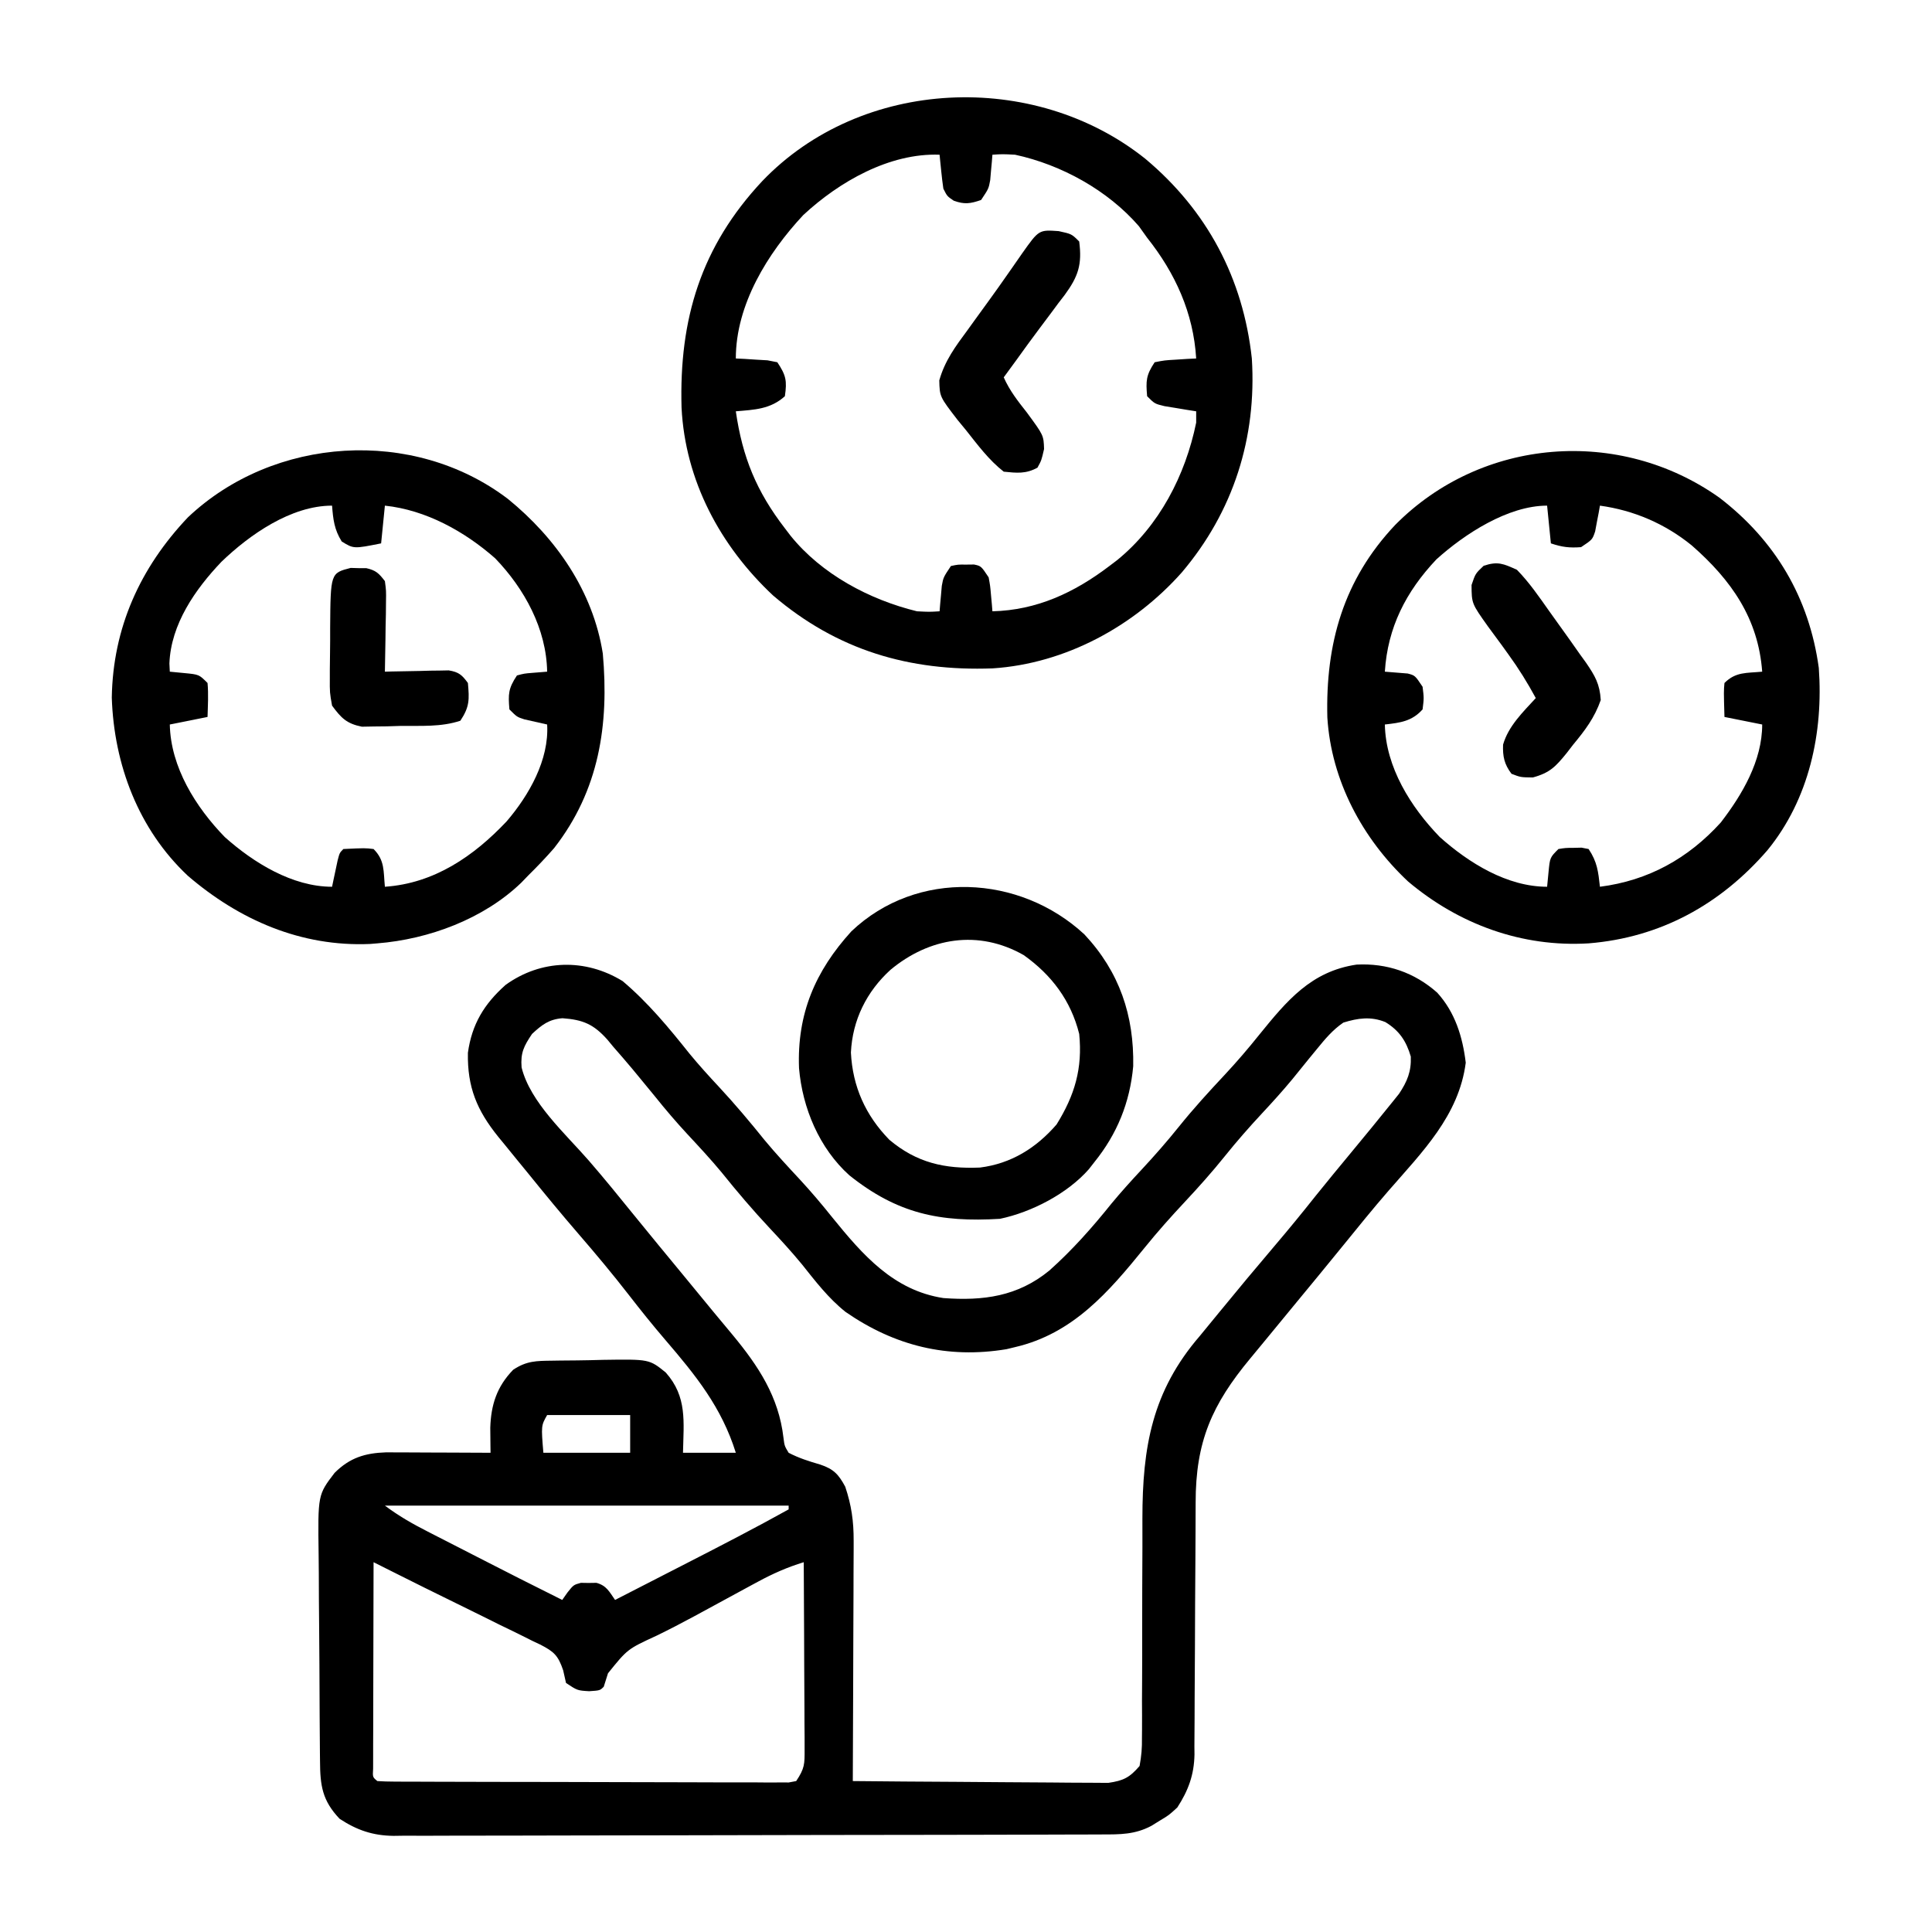 <?xml version="1.0" encoding="UTF-8"?>
<svg xmlns="http://www.w3.org/2000/svg" width="512" height="512">
  <path d="M0 0 C6.707 5.662 12.233 12.336 17.688 19.184 C20.189 22.23 22.814 25.118 25.5 28 C29.77 32.587 33.758 37.334 37.688 42.219 C40.64 45.77 43.764 49.137 46.912 52.515 C49.937 55.782 52.782 59.143 55.562 62.625 C63.627 72.555 71.755 81.961 85 84 C95.602 84.78 104.686 83.577 113.074 76.719 C119.207 71.245 124.44 65.329 129.582 58.922 C132.126 55.848 134.781 52.918 137.5 50 C140.952 46.292 144.265 42.515 147.438 38.562 C151.279 33.787 155.363 29.312 159.552 24.845 C162.744 21.419 165.76 17.909 168.688 14.25 C176.033 5.2 182.444 -2.584 194.504 -4.371 C202.546 -4.786 209.837 -2.293 215.875 3.062 C220.611 8.269 222.607 14.74 223.438 21.625 C221.616 35.673 211.903 45.283 202.953 55.582 C198.859 60.299 194.933 65.149 191 70 C189.605 71.709 188.209 73.417 186.812 75.125 C186.074 76.029 185.335 76.932 184.574 77.863 C182.626 80.242 180.668 82.612 178.707 84.98 C175.705 88.608 172.715 92.246 169.732 95.89 C168.613 97.253 167.49 98.614 166.361 99.97 C156.158 112.243 151.846 122.085 151.858 138.217 C151.855 138.995 151.851 139.774 151.848 140.575 C151.84 142.251 151.835 143.927 151.831 145.602 C151.824 148.26 151.808 150.917 151.79 153.575 C151.738 161.126 151.69 168.678 151.674 176.229 C151.664 180.861 151.635 185.493 151.593 190.126 C151.58 191.883 151.575 193.64 151.578 195.398 C151.58 197.86 151.558 200.321 151.53 202.783 C151.537 203.499 151.543 204.215 151.55 204.953 C151.452 210.333 149.928 214.48 147 219 C144.746 221.059 144.746 221.059 142.438 222.438 C141.673 222.911 140.909 223.384 140.121 223.871 C135.768 226.188 131.827 226.148 127.024 226.147 C126.203 226.151 125.381 226.155 124.534 226.158 C121.771 226.169 119.007 226.173 116.243 226.177 C114.266 226.183 112.288 226.19 110.311 226.197 C104.93 226.214 99.55 226.225 94.17 226.233 C90.808 226.238 87.447 226.244 84.086 226.251 C73.571 226.27 63.055 226.284 52.54 226.292 C40.4 226.302 28.261 226.328 16.121 226.369 C6.739 226.399 -2.643 226.414 -12.025 226.417 C-17.629 226.419 -23.232 226.428 -28.836 226.453 C-34.11 226.477 -39.383 226.481 -44.657 226.471 C-46.59 226.47 -48.524 226.477 -50.457 226.49 C-53.101 226.508 -55.745 226.501 -58.389 226.488 C-59.15 226.499 -59.911 226.51 -60.694 226.521 C-66.191 226.455 -70.394 225.028 -75 222 C-79.617 217.146 -80.153 213.182 -80.193 206.718 C-80.201 205.979 -80.209 205.241 -80.218 204.48 C-80.242 202.035 -80.259 199.59 -80.273 197.145 C-80.279 196.308 -80.284 195.471 -80.29 194.609 C-80.316 190.178 -80.336 185.746 -80.35 181.315 C-80.363 177.655 -80.391 173.996 -80.432 170.337 C-80.482 165.911 -80.506 161.486 -80.513 157.06 C-80.52 155.378 -80.535 153.696 -80.559 152.014 C-80.773 136.14 -80.773 136.14 -76.326 130.323 C-72.3 126.305 -68.249 125.077 -62.7 124.886 C-61.422 124.892 -60.145 124.897 -58.828 124.902 C-58.146 124.904 -57.463 124.905 -56.76 124.907 C-54.59 124.912 -52.42 124.925 -50.25 124.938 C-48.775 124.943 -47.299 124.947 -45.824 124.951 C-42.216 124.962 -38.608 124.979 -35 125 C-35.009 124.4 -35.017 123.799 -35.026 123.181 C-35.033 122.384 -35.04 121.587 -35.047 120.766 C-35.056 119.98 -35.064 119.194 -35.073 118.384 C-34.886 112.286 -33.326 107.457 -29 103 C-25.449 100.633 -22.842 100.645 -18.734 100.594 C-18.023 100.582 -17.311 100.571 -16.578 100.559 C-15.072 100.54 -13.565 100.527 -12.059 100.52 C-9.771 100.5 -7.486 100.438 -5.199 100.375 C7.062 100.195 7.062 100.195 11.422 103.719 C17.157 110.159 16.167 116.754 16 125 C20.62 125 25.24 125 30 125 C26.247 112.96 19.365 104.461 11.277 95.045 C7.924 91.135 4.717 87.134 1.562 83.062 C-2.692 77.582 -7.123 72.285 -11.66 67.037 C-16.21 61.773 -20.627 56.412 -25 51 C-26.039 49.732 -27.078 48.463 -28.117 47.195 C-29.203 45.86 -30.289 44.524 -31.375 43.188 C-31.887 42.565 -32.4 41.942 -32.928 41.301 C-38.609 34.268 -41.174 28.123 -41 19 C-39.951 11.42 -36.686 6.055 -31 1 C-21.609 -5.764 -9.86 -6.054 0 0 Z M-24 14 C-26.168 17.217 -27.079 18.995 -26.773 22.883 C-24.467 32.178 -15.146 40.455 -8.953 47.582 C-4.859 52.299 -0.933 57.149 3 62 C4.395 63.709 5.791 65.417 7.188 67.125 C7.926 68.029 8.665 68.932 9.426 69.863 C11.374 72.242 13.332 74.612 15.293 76.98 C18.298 80.61 21.288 84.252 24.272 87.898 C25.893 89.869 27.529 91.826 29.168 93.781 C35.99 102.032 41.366 110.133 42.625 121 C42.903 123.189 42.903 123.189 44 125 C46.728 126.426 49.411 127.26 52.363 128.121 C55.906 129.302 57.249 130.727 59 134 C60.645 138.912 61.245 143.143 61.227 148.312 C61.227 149.006 61.228 149.699 61.228 150.414 C61.227 152.681 61.211 154.948 61.195 157.215 C61.192 158.797 61.189 160.379 61.187 161.96 C61.179 166.105 61.16 170.249 61.137 174.394 C61.117 178.63 61.108 182.867 61.098 187.104 C61.076 195.402 61.042 203.701 61 212 C70.171 212.093 79.341 212.164 88.513 212.207 C92.771 212.228 97.03 212.256 101.288 212.302 C105.399 212.345 109.51 212.369 113.621 212.38 C115.188 212.387 116.755 212.401 118.322 212.423 C120.52 212.452 122.717 212.456 124.915 212.454 C126.165 212.463 127.415 212.472 128.703 212.481 C132.733 211.893 134.344 211.091 137 208 C137.499 205.293 137.673 203.205 137.628 200.5 C137.635 199.75 137.642 199 137.65 198.227 C137.668 195.746 137.652 193.266 137.637 190.785 C137.645 189.051 137.655 187.316 137.668 185.582 C137.697 181.009 137.697 176.435 137.69 171.862 C137.683 164.574 137.715 157.287 137.753 150 C137.762 147.472 137.756 144.943 137.749 142.415 C137.756 123.49 140.32 108.668 153 94 C154.675 91.973 156.338 89.937 158.002 87.901 C162.904 81.908 167.858 75.96 172.875 70.062 C176.565 65.724 180.167 61.328 183.703 56.863 C186.784 53.022 189.926 49.233 193.062 45.438 C198.691 38.622 198.691 38.622 204.25 31.75 C205 30.814 205 30.814 205.766 29.859 C207.935 26.592 209.039 23.935 208.875 20 C207.679 15.899 205.821 13.109 202.133 10.863 C198.312 9.317 194.882 9.79 191 11 C188.172 12.932 186.153 15.355 184 18 C183.325 18.821 182.649 19.642 181.953 20.488 C180.446 22.334 178.947 24.186 177.453 26.043 C174.895 29.126 172.23 32.07 169.5 35 C166.048 38.708 162.735 42.485 159.562 46.438 C156.197 50.622 152.668 54.583 149 58.5 C145.293 62.459 141.724 66.466 138.312 70.688 C128.816 82.397 119.341 93.437 104 97 C103.248 97.182 102.497 97.364 101.723 97.551 C86.07 100.133 72.078 96.669 59.07 87.664 C54.542 84.054 51.112 79.569 47.52 75.059 C44.795 71.751 41.932 68.623 39 65.5 C34.541 60.74 30.362 55.835 26.277 50.746 C23.339 47.202 20.216 43.844 17.081 40.476 C14.131 37.287 11.34 34.016 8.625 30.625 C7.091 28.744 5.548 26.87 4 25 C3.502 24.397 3.004 23.795 2.491 23.174 C0.853 21.217 -0.819 19.295 -2.5 17.375 C-3.01 16.758 -3.519 16.142 -4.044 15.506 C-7.688 11.431 -10.483 10.237 -15.93 9.842 C-19.525 10.116 -21.412 11.597 -24 14 Z M-20 115 C-21.596 117.82 -21.596 117.82 -21 125 C-13.41 125 -5.82 125 2 125 C2 121.7 2 118.4 2 115 C-5.26 115 -12.52 115 -20 115 Z M-63 139 C-59.37 141.722 -55.758 143.793 -51.742 145.836 C-51.039 146.197 -50.336 146.558 -49.612 146.931 C-47.368 148.082 -45.121 149.229 -42.875 150.375 C-41.388 151.138 -39.901 151.901 -38.414 152.664 C-30.964 156.485 -23.501 160.28 -16 164 C-15.317 163.026 -15.317 163.026 -14.621 162.033 C-13 160 -13 160 -11.062 159.469 C-10.382 159.479 -9.701 159.489 -9 159.5 C-8.319 159.49 -7.639 159.479 -6.938 159.469 C-4.254 160.204 -3.559 161.777 -2 164 C2.784 161.548 7.567 159.095 12.349 156.639 C13.972 155.807 15.594 154.975 17.217 154.143 C26.206 149.536 35.172 144.911 44 140 C44 139.67 44 139.34 44 139 C8.69 139 -26.62 139 -63 139 Z M-66 154 C-66.023 161.415 -66.041 168.829 -66.052 176.244 C-66.057 179.686 -66.064 183.129 -66.075 186.572 C-66.088 190.526 -66.093 194.48 -66.098 198.434 C-66.103 199.675 -66.108 200.917 -66.113 202.196 C-66.113 203.337 -66.113 204.478 -66.114 205.654 C-66.116 206.664 -66.118 207.675 -66.12 208.716 C-66.257 210.966 -66.257 210.966 -65 212 C-63.563 212.102 -62.12 212.135 -60.679 212.14 C-59.747 212.146 -58.814 212.152 -57.854 212.158 C-56.307 212.159 -56.307 212.159 -54.729 212.161 C-53.109 212.169 -53.109 212.169 -51.457 212.176 C-47.869 212.191 -44.28 212.198 -40.691 212.203 C-38.209 212.209 -35.727 212.215 -33.244 212.22 C-28.033 212.231 -22.821 212.237 -17.61 212.24 C-12.247 212.244 -6.884 212.258 -1.52 212.281 C4.939 212.309 11.398 212.322 17.857 212.324 C20.325 212.327 22.794 212.335 25.262 212.348 C28.708 212.365 32.154 212.363 35.599 212.356 C36.629 212.366 37.658 212.375 38.718 212.384 C40.121 212.376 40.121 212.376 41.552 212.367 C42.775 212.37 42.775 212.37 44.023 212.372 C45.002 212.188 45.002 212.188 46 212 C48.244 208.634 48.245 207.544 48.227 203.611 C48.227 202.51 48.227 201.409 48.227 200.274 C48.216 199.087 48.206 197.899 48.195 196.676 C48.191 194.851 48.191 194.851 48.187 192.989 C48.176 189.097 48.15 185.205 48.125 181.312 C48.115 178.676 48.106 176.04 48.098 173.404 C48.076 166.936 48.042 160.468 48 154 C43.65 155.332 39.813 157.029 35.816 159.195 C35.243 159.504 34.67 159.812 34.08 160.13 C32.238 161.123 30.4 162.124 28.562 163.125 C26.044 164.495 23.524 165.863 21.004 167.23 C20.085 167.73 20.085 167.73 19.148 168.24 C15.786 170.06 12.404 171.818 8.965 173.488 C1.293 177.024 1.293 177.024 -3.875 183.438 C-4.246 184.613 -4.617 185.789 -5 187 C-6 188 -6 188 -8.875 188.188 C-12 188 -12 188 -15 186 C-15.251 184.889 -15.501 183.777 -15.759 182.633 C-17.109 178.68 -18.198 177.702 -21.848 175.82 C-22.509 175.51 -23.17 175.199 -23.852 174.879 C-24.543 174.53 -25.235 174.182 -25.948 173.823 C-28.163 172.713 -30.393 171.638 -32.625 170.562 C-34.071 169.845 -35.517 169.126 -36.961 168.404 C-39.84 166.97 -42.726 165.55 -45.618 164.141 C-50.123 161.946 -54.606 159.71 -59.086 157.465 C-59.782 157.116 -60.478 156.768 -61.195 156.409 C-62.797 155.606 -64.398 154.803 -66 154 Z " fill="#000000" transform="translate(165,260)"></path>
  <path d="M0 0 C16.4 13.742 25.896 31.708 28.204 52.902 C29.526 73.907 23.315 93.491 9.628 109.62 C-3.058 123.894 -21.232 133.776 -40.483 135.028 C-62.562 135.841 -81.671 130.222 -98.671 115.714 C-112.715 102.562 -121.966 85.245 -122.929 65.914 C-123.587 42.418 -117.784 23.26 -101.546 5.902 C-75.207 -21.625 -29.466 -23.553 0 0 Z M-90.675 14.898 C-100.14 25.035 -108.546 38.641 -108.546 52.902 C-107.775 52.939 -107.004 52.977 -106.21 53.015 C-105.207 53.081 -104.204 53.147 -103.171 53.214 C-101.674 53.301 -101.674 53.301 -100.147 53.39 C-99.289 53.559 -98.43 53.728 -97.546 53.902 C-95.23 57.375 -94.95 58.816 -95.546 62.902 C-99.36 66.358 -103.616 66.484 -108.546 66.902 C-106.785 79.088 -103.071 88.137 -95.546 97.902 C-95.05 98.553 -94.553 99.204 -94.042 99.875 C-85.806 110.086 -73.161 116.808 -60.546 119.902 C-57.254 120.07 -57.254 120.07 -54.546 119.902 C-54.497 119.287 -54.448 118.672 -54.397 118.039 C-54.323 117.23 -54.248 116.422 -54.171 115.589 C-54.101 114.789 -54.032 113.988 -53.96 113.164 C-53.546 110.902 -53.546 110.902 -51.546 107.902 C-49.671 107.503 -49.671 107.503 -47.546 107.527 C-46.845 107.519 -46.143 107.511 -45.421 107.503 C-43.546 107.902 -43.546 107.902 -41.546 110.902 C-41.132 113.164 -41.132 113.164 -40.921 115.589 C-40.809 116.802 -40.809 116.802 -40.694 118.039 C-40.645 118.653 -40.596 119.268 -40.546 119.902 C-28.782 119.616 -18.817 114.951 -9.546 107.902 C-8.858 107.378 -8.169 106.855 -7.46 106.316 C3.698 97.21 10.595 83.873 13.454 69.902 C13.454 68.912 13.454 67.922 13.454 66.902 C12.298 66.72 12.298 66.72 11.118 66.535 C10.115 66.367 9.112 66.2 8.079 66.027 C7.081 65.864 6.084 65.702 5.056 65.535 C2.454 64.902 2.454 64.902 0.454 62.902 C0.109 58.849 0.152 57.354 2.454 53.902 C5.056 53.39 5.056 53.39 8.079 53.214 C9.583 53.116 9.583 53.116 11.118 53.015 C12.274 52.959 12.274 52.959 13.454 52.902 C12.73 40.835 7.902 30.269 0.454 20.902 C-0.629 19.386 -0.629 19.386 -1.733 17.839 C-9.987 8.313 -22.285 1.546 -34.546 -1.098 C-37.838 -1.267 -37.838 -1.267 -40.546 -1.098 C-40.619 -0.176 -40.619 -0.176 -40.694 0.765 C-40.769 1.573 -40.844 2.382 -40.921 3.214 C-40.991 4.015 -41.06 4.815 -41.132 5.64 C-41.546 7.902 -41.546 7.902 -43.546 10.902 C-46.407 11.881 -47.933 12.123 -50.796 11.089 C-52.546 9.902 -52.546 9.902 -53.546 7.902 C-53.771 6.365 -53.954 4.822 -54.108 3.277 C-54.192 2.46 -54.276 1.642 -54.362 0.8 C-54.423 0.174 -54.483 -0.453 -54.546 -1.098 C-67.814 -1.587 -81.156 6.052 -90.675 14.898 Z " fill="#000000" transform="translate(303.546,42.098)"></path>
  <path d="M0 0 C14.821 11.366 23.794 26.504 26.348 45.117 C27.582 62.23 23.817 79.886 12.73 93.445 C0.309 107.79 -15.581 116.579 -34.652 118.117 C-52.337 119.185 -69.033 113.076 -82.5 101.715 C-94.576 90.403 -102.859 74.976 -103.891 58.254 C-104.383 38.7 -99.641 21.776 -85.912 7.229 C-62.976 -15.972 -26.45 -18.776 0 0 Z M-74.996 16.363 C-83.08 24.924 -87.909 34.404 -88.652 46.117 C-86.634 46.28 -84.616 46.443 -82.598 46.605 C-80.652 47.117 -80.652 47.117 -78.652 50.117 C-78.277 53.117 -78.277 53.117 -78.652 56.117 C-81.485 59.277 -84.549 59.651 -88.652 60.117 C-88.426 71.429 -81.787 81.996 -74.098 89.934 C-66.392 96.814 -56.247 103.117 -45.652 103.117 C-45.467 101.199 -45.467 101.199 -45.277 99.242 C-44.902 95.367 -44.902 95.367 -42.652 93.117 C-40.777 92.816 -40.777 92.816 -38.652 92.805 C-37.951 92.788 -37.25 92.771 -36.527 92.754 C-35.909 92.874 -35.29 92.994 -34.652 93.117 C-32.356 96.562 -32.112 99.055 -31.652 103.117 C-18.847 101.474 -8.321 95.657 0.348 86.117 C6.085 78.684 11.348 69.713 11.348 60.117 C8.048 59.457 4.748 58.797 1.348 58.117 C1.152 51.281 1.152 51.281 1.348 49.117 C4.354 46.111 7.171 46.521 11.348 46.117 C10.302 31.998 3.16 21.833 -7.316 12.66 C-14.384 6.916 -22.636 3.361 -31.652 2.117 C-31.762 2.744 -31.871 3.37 -31.984 4.016 C-32.222 5.242 -32.222 5.242 -32.465 6.492 C-32.616 7.304 -32.766 8.116 -32.922 8.953 C-33.652 11.117 -33.652 11.117 -36.652 13.117 C-39.761 13.35 -41.666 13.112 -44.652 12.117 C-44.982 8.817 -45.312 5.517 -45.652 2.117 C-56.024 2.117 -67.552 9.639 -74.996 16.363 Z " fill="#000000" transform="translate(455.652,131.883)"></path>
  <path d="M0 0 C12.738 10.366 22.533 24.431 25.131 40.967 C26.813 59.809 24.17 77.232 12.209 92.549 C10.017 95.058 7.751 97.427 5.381 99.768 C4.767 100.403 4.154 101.039 3.521 101.693 C-6.443 111.296 -20.984 116.685 -34.619 117.768 C-35.576 117.847 -35.576 117.847 -36.553 117.928 C-54.826 118.722 -71.204 111.575 -84.838 99.861 C-97.938 87.567 -104.42 70.353 -104.994 52.643 C-104.696 34.173 -97.5 18.239 -84.822 4.873 C-62.09 -16.645 -25.019 -19.044 0 0 Z M-75.932 16.643 C-82.859 23.917 -89.336 33.176 -89.725 43.6 C-89.69 44.315 -89.655 45.03 -89.619 45.768 C-87.701 45.953 -87.701 45.953 -85.744 46.143 C-81.869 46.518 -81.869 46.518 -79.619 48.768 C-79.347 51.786 -79.532 54.731 -79.619 57.768 C-82.919 58.428 -86.219 59.088 -89.619 59.768 C-89.393 71.077 -82.756 81.654 -75.061 89.584 C-67.456 96.385 -57.141 102.768 -46.619 102.768 C-46.42 101.81 -46.42 101.81 -46.217 100.834 C-46.04 100.008 -45.864 99.181 -45.682 98.33 C-45.508 97.506 -45.334 96.683 -45.154 95.834 C-44.619 93.768 -44.619 93.768 -43.619 92.768 C-37.883 92.494 -37.883 92.494 -35.619 92.768 C-32.613 95.774 -33.023 98.591 -32.619 102.768 C-19.563 101.877 -9.115 94.707 -0.369 85.455 C5.568 78.525 10.932 69.134 10.381 59.768 C8.363 59.312 6.344 58.856 4.326 58.4 C2.381 57.768 2.381 57.768 0.381 55.768 C0.036 51.715 0.079 50.22 2.381 46.768 C4.326 46.256 4.326 46.256 6.506 46.08 C8.424 45.925 8.424 45.925 10.381 45.768 C10.185 34.427 4.391 23.812 -3.393 15.729 C-11.492 8.595 -21.757 2.911 -32.619 1.768 C-32.949 5.068 -33.279 8.368 -33.619 11.768 C-40.883 13.22 -40.883 13.22 -44.057 11.268 C-46.028 8.114 -46.336 5.444 -46.619 1.768 C-57.504 1.768 -68.482 9.479 -75.932 16.643 Z " fill="#000000" transform="translate(134.619,132.232)"></path>
  <path d="M0 0 C9.32 9.949 13.186 21.531 12.938 34.934 C12.064 44.548 8.675 52.898 2.625 60.375 C2.147 60.989 1.669 61.602 1.176 62.234 C-4.49 68.685 -13.958 73.612 -22.375 75.375 C-38.316 76.339 -49.579 73.998 -62.277 63.855 C-70.262 56.675 -74.721 46.018 -75.625 35.453 C-76.177 21.038 -71.32 9.71 -61.75 -0.812 C-44.384 -17.321 -17.128 -15.878 0 0 Z M-51.375 9.375 C-57.723 15.157 -61.464 22.686 -61.875 31.312 C-61.421 40.363 -57.999 47.956 -51.691 54.426 C-44.433 60.534 -37.043 62.178 -27.672 61.789 C-19.419 60.753 -12.807 56.636 -7.375 50.375 C-2.55 42.604 -0.457 35.505 -1.375 26.375 C-3.588 17.523 -8.676 10.767 -16.062 5.5 C-28.074 -1.354 -41.097 0.833 -51.375 9.375 Z " fill="#000000" transform="translate(287.375,247.625)"></path>
  <path d="M0 0 C3.438 0.75 3.438 0.75 5.438 2.75 C6.235 8.883 5.188 11.997 1.575 16.942 C1.035 17.642 0.494 18.341 -0.062 19.062 C-0.606 19.797 -1.149 20.531 -1.708 21.287 C-2.8 22.76 -3.899 24.228 -5.006 25.689 C-7.153 28.532 -9.23 31.422 -11.312 34.312 C-12.395 35.793 -13.477 37.272 -14.562 38.75 C-12.992 42.28 -10.824 45.038 -8.438 48.062 C-3.992 54.106 -3.992 54.106 -3.875 57.75 C-4.562 60.75 -4.562 60.75 -5.625 62.688 C-8.708 64.378 -11.105 64.098 -14.562 63.75 C-18.514 60.657 -21.45 56.671 -24.562 52.75 C-25.299 51.855 -26.035 50.961 -26.793 50.039 C-31.535 43.887 -31.535 43.887 -31.641 39.551 C-30.149 34.291 -27.347 30.552 -24.125 26.188 C-23.496 25.314 -22.866 24.441 -22.218 23.542 C-20.944 21.776 -19.665 20.013 -18.381 18.254 C-16.734 15.987 -15.117 13.702 -13.516 11.402 C-12.84 10.436 -12.84 10.436 -12.15 9.449 C-11.322 8.264 -10.496 7.077 -9.672 5.888 C-5.242 -0.368 -5.242 -0.368 0 0 Z " fill="#000000" transform="translate(280.562,61.25)"></path>
  <path d="M0 0 C3.253 3.328 5.864 7.137 8.542 10.935 C9.565 12.384 10.599 13.825 11.641 15.261 C13.347 17.616 15.021 19.992 16.688 22.375 C17.5 23.497 17.5 23.497 18.329 24.643 C20.699 28.118 21.954 30.255 22.215 34.516 C20.571 39.23 18.038 42.558 14.875 46.375 C14.318 47.098 13.761 47.821 13.188 48.566 C10.277 52.141 8.776 53.787 4.223 55.035 C1 55 1 55 -1.438 54.062 C-3.344 51.546 -3.789 49.489 -3.672 46.34 C-2.256 41.41 1.594 37.71 5 34 C2.798 29.935 0.448 26.148 -2.27 22.406 C-2.848 21.603 -3.426 20.8 -4.021 19.973 C-5.222 18.315 -6.436 16.666 -7.662 15.027 C-11.994 8.942 -11.994 8.942 -12.023 4.035 C-11 1 -11 1 -8.812 -1.062 C-5.058 -2.314 -3.58 -1.612 0 0 Z " fill="#000000" transform="translate(402,151)"></path>
  <path d="M0 0 C1.021 0.029 1.021 0.029 2.062 0.059 C3.083 0.061 3.083 0.061 4.125 0.062 C6.682 0.635 7.469 1.421 9.062 3.496 C9.403 6.04 9.403 6.04 9.355 9.039 C9.346 10.112 9.336 11.185 9.326 12.291 C9.301 13.411 9.276 14.53 9.25 15.684 C9.236 16.815 9.223 17.946 9.209 19.111 C9.174 21.907 9.124 24.701 9.062 27.496 C9.622 27.48 10.182 27.465 10.759 27.448 C13.298 27.386 15.836 27.347 18.375 27.309 C19.256 27.283 20.137 27.258 21.045 27.232 C21.892 27.223 22.74 27.213 23.613 27.203 C24.394 27.187 25.174 27.172 25.978 27.156 C28.63 27.589 29.49 28.343 31.062 30.496 C31.452 34.863 31.526 36.801 29.062 40.496 C23.932 42.206 18.558 41.807 13.188 41.871 C11.411 41.927 11.411 41.927 9.598 41.984 C8.454 41.996 7.311 42.008 6.133 42.02 C4.567 42.049 4.567 42.049 2.969 42.08 C-1.082 41.266 -2.503 39.798 -4.938 36.496 C-5.553 33.054 -5.553 33.054 -5.531 29.148 C-5.531 28.455 -5.531 27.761 -5.531 27.046 C-5.526 25.586 -5.509 24.126 -5.479 22.667 C-5.438 20.436 -5.438 18.209 -5.445 15.979 C-5.338 1.367 -5.338 1.367 0 0 Z " fill="#000000" transform="translate(92.938,150.504)"></path>
</svg>
